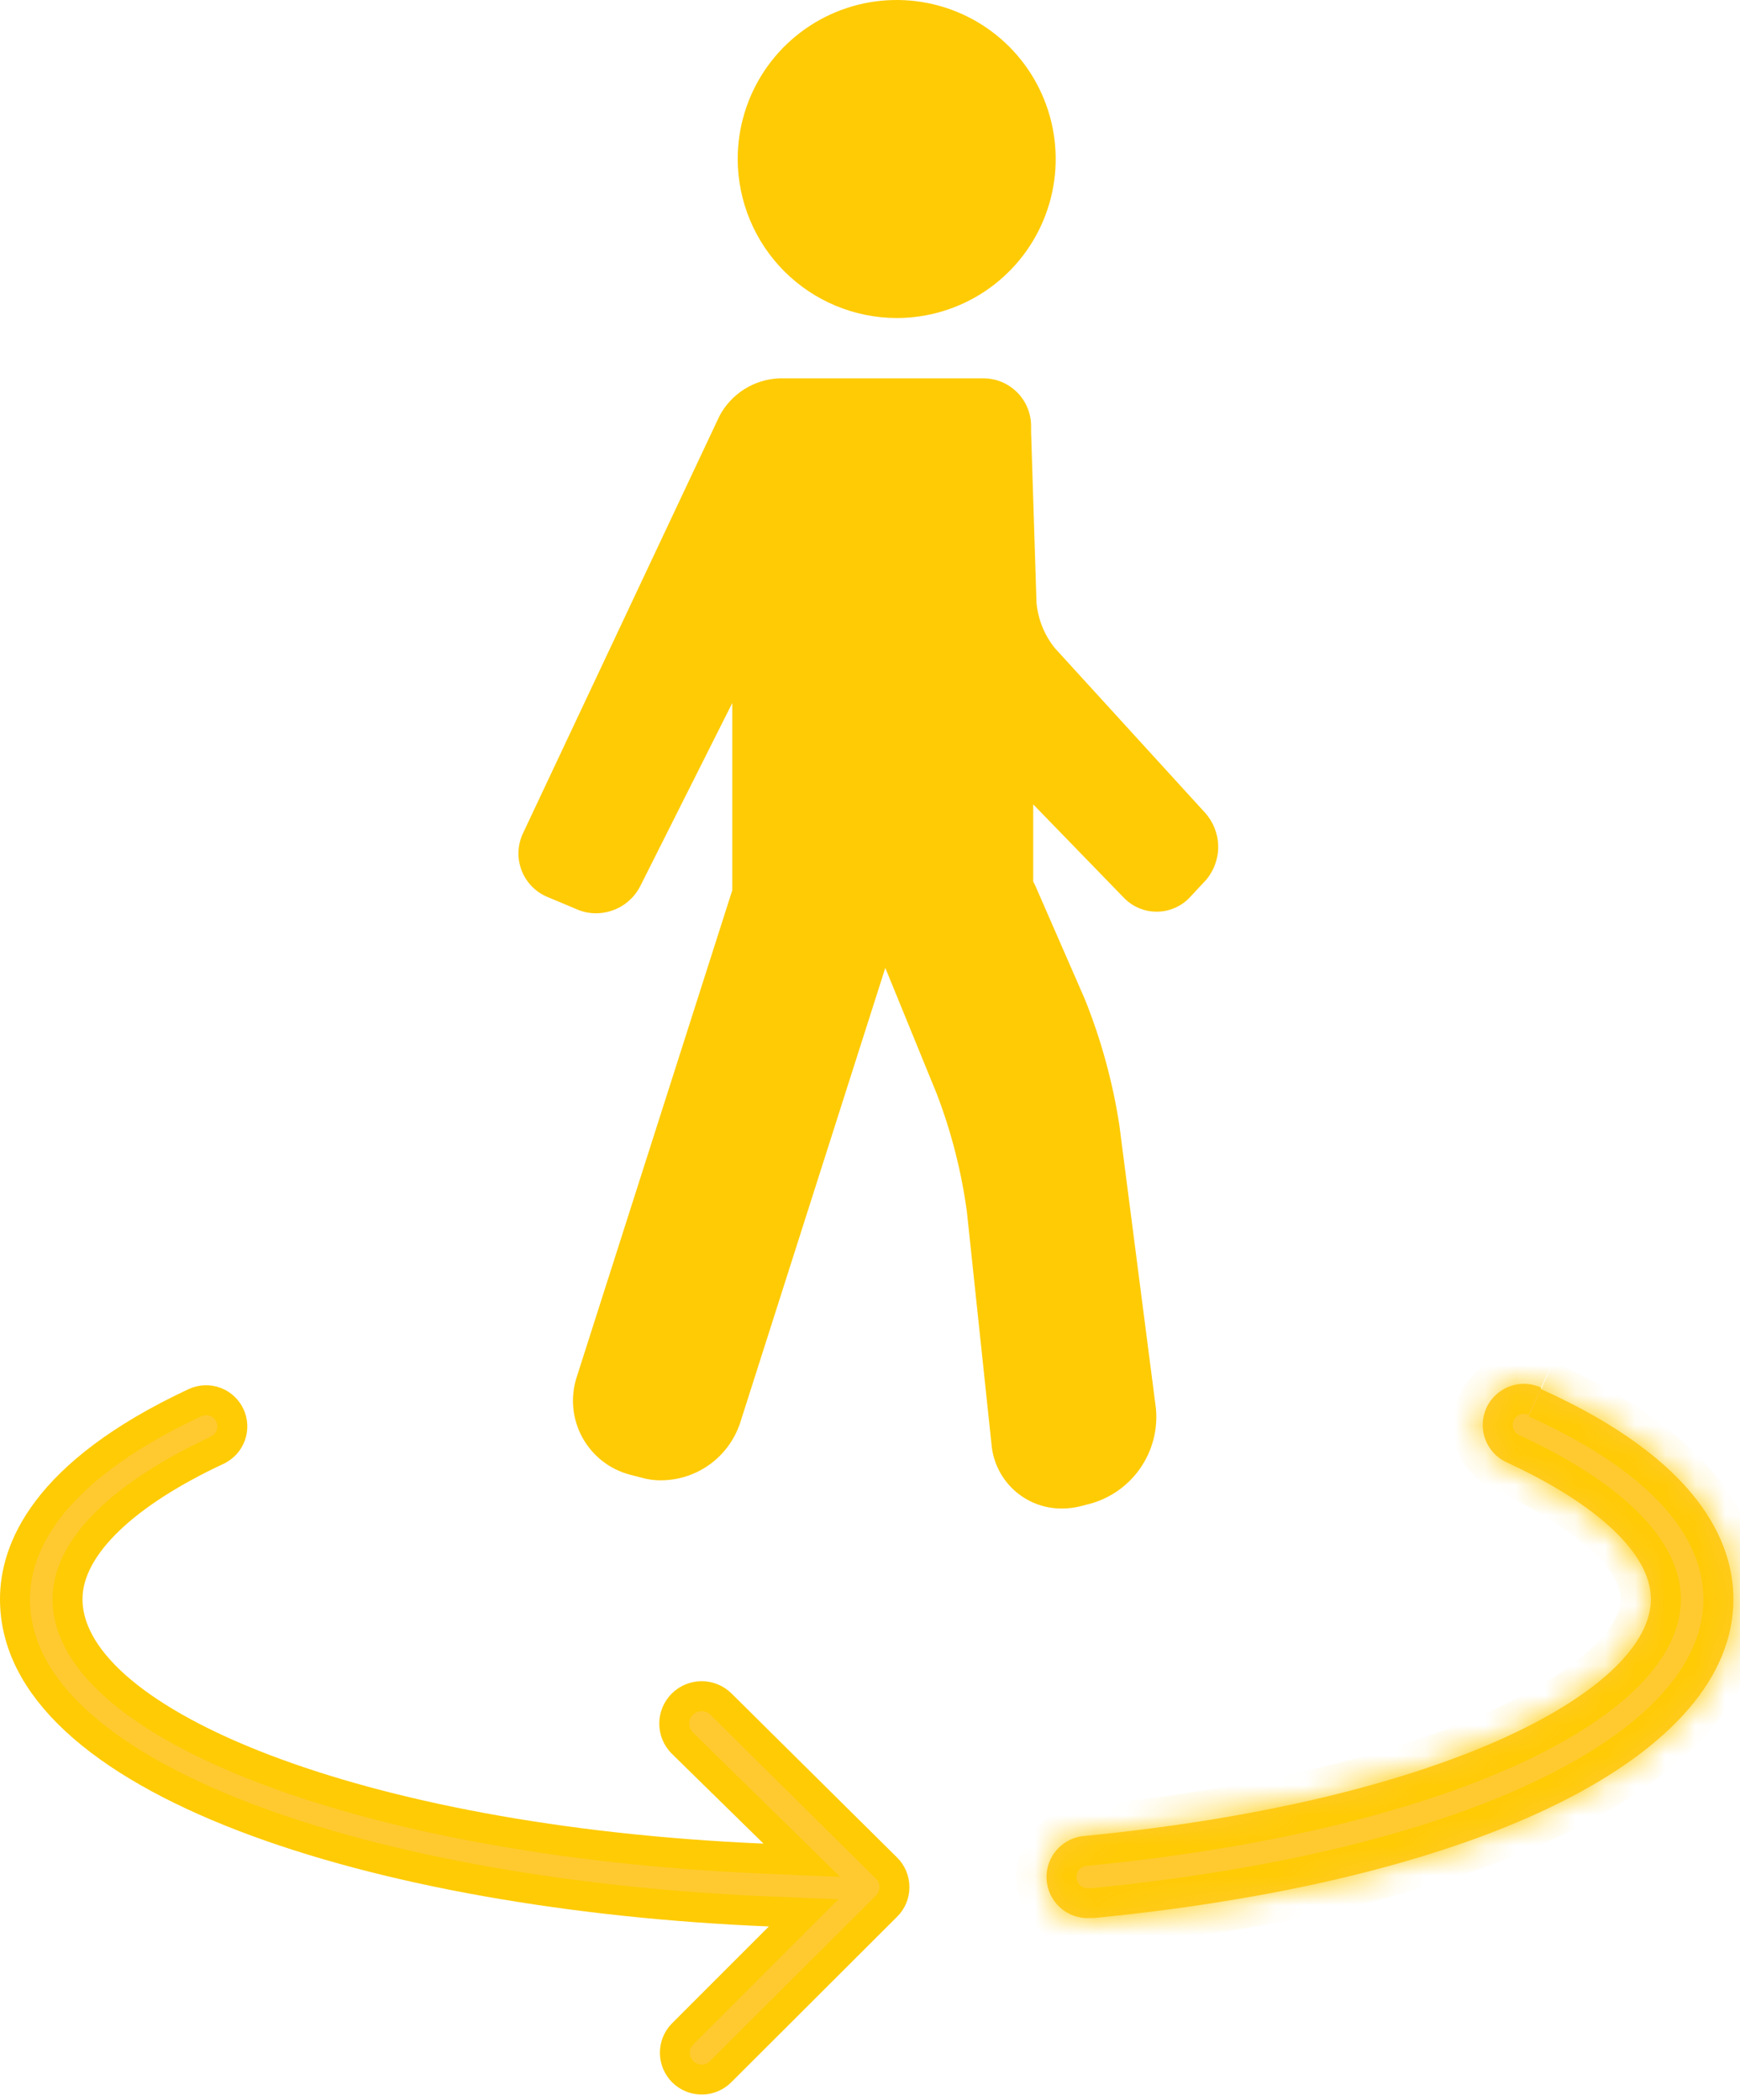 <svg width="58" height="70" viewBox="0 0 58 70" fill="none" xmlns="http://www.w3.org/2000/svg">
<mask id="path-1-inside-1_2263_13035" fill="white">
<path d="M51.37 46.251C51.206 46.175 51.03 46.132 50.85 46.125C50.67 46.118 50.49 46.146 50.321 46.209C50.152 46.271 49.997 46.366 49.865 46.488C49.732 46.61 49.625 46.757 49.55 46.92C49.474 47.084 49.432 47.261 49.425 47.441C49.417 47.621 49.446 47.8 49.508 47.969C49.57 48.138 49.665 48.293 49.787 48.426C49.909 48.558 50.056 48.665 50.22 48.74C53.28 50.151 55.03 51.81 55.03 53.3C55.03 56.23 48.43 59.99 36.19 61.19C35.827 61.208 35.485 61.369 35.24 61.638C34.995 61.907 34.868 62.262 34.885 62.626C34.902 62.989 35.063 63.331 35.332 63.575C35.601 63.82 35.956 63.948 36.32 63.93H36.46C49.46 62.66 57.78 58.49 57.78 53.3C57.78 51.43 56.67 48.69 51.37 46.3"/>
</mask>
<path d="M51.37 46.251C51.206 46.175 51.03 46.132 50.85 46.125C50.67 46.118 50.49 46.146 50.321 46.209C50.152 46.271 49.997 46.366 49.865 46.488C49.732 46.61 49.625 46.757 49.55 46.92C49.474 47.084 49.432 47.261 49.425 47.441C49.417 47.621 49.446 47.8 49.508 47.969C49.57 48.138 49.665 48.293 49.787 48.426C49.909 48.558 50.056 48.665 50.22 48.74C53.28 50.151 55.03 51.81 55.03 53.3C55.03 56.23 48.43 59.99 36.19 61.19C35.827 61.208 35.485 61.369 35.24 61.638C34.995 61.907 34.868 62.262 34.885 62.626C34.902 62.989 35.063 63.331 35.332 63.575C35.601 63.82 35.956 63.948 36.32 63.93H36.46C49.46 62.66 57.78 58.49 57.78 53.3C57.78 51.43 56.67 48.69 51.37 46.3" fill="#FFCA30"/>
<path d="M50.22 48.74L49.801 49.648L49.801 49.649L50.22 48.74ZM36.19 61.19L36.237 62.189L36.262 62.188L36.288 62.186L36.19 61.19ZM36.32 63.93V62.93H36.296L36.272 62.931L36.32 63.93ZM36.46 63.93V64.93H36.509L36.557 64.926L36.46 63.93ZM51.789 45.343C51.507 45.212 51.201 45.138 50.89 45.126L50.81 47.124C50.858 47.126 50.906 47.138 50.95 47.158L51.789 45.343ZM50.89 45.126C50.578 45.114 50.268 45.163 49.976 45.27L50.667 47.147C50.712 47.13 50.761 47.122 50.81 47.124L50.89 45.126ZM49.976 45.27C49.683 45.378 49.415 45.542 49.186 45.753L50.543 47.223C50.579 47.189 50.621 47.164 50.667 47.147L49.976 45.27ZM49.186 45.753C48.958 45.964 48.773 46.218 48.642 46.501L50.458 47.34C50.478 47.295 50.507 47.256 50.543 47.223L49.186 45.753ZM48.642 46.501C48.511 46.784 48.438 47.09 48.425 47.401L50.424 47.481C50.426 47.432 50.437 47.384 50.458 47.34L48.642 46.501ZM48.425 47.401C48.413 47.712 48.462 48.022 48.569 48.315L50.446 47.624C50.43 47.578 50.422 47.53 50.424 47.481L48.425 47.401ZM48.569 48.315C48.677 48.607 48.841 48.875 49.052 49.104L50.522 47.747C50.489 47.711 50.463 47.669 50.446 47.624L48.569 48.315ZM49.052 49.104C49.264 49.333 49.518 49.518 49.801 49.648L50.639 47.833C50.595 47.812 50.555 47.783 50.522 47.747L49.052 49.104ZM49.801 49.649C51.272 50.326 52.37 51.039 53.084 51.716C53.816 52.41 54.03 52.952 54.03 53.3H56.03C56.03 52.159 55.369 51.126 54.46 50.265C53.535 49.387 52.228 48.565 50.638 47.832L49.801 49.649ZM54.03 53.3C54.03 53.65 53.826 54.191 53.112 54.882C52.411 55.56 51.311 56.285 49.783 56.985C46.734 58.382 42.139 59.602 36.092 60.195L36.288 62.186C42.48 61.578 47.306 60.319 50.616 58.803C52.268 58.047 53.584 57.208 54.502 56.319C55.408 55.443 56.03 54.416 56.03 53.3H54.03ZM36.142 60.191C35.514 60.221 34.923 60.5 34.5 60.965L35.98 62.31C36.046 62.237 36.139 62.194 36.237 62.189L36.142 60.191ZM34.5 60.965C34.077 61.43 33.856 62.044 33.886 62.673L35.884 62.578C35.879 62.48 35.914 62.383 35.98 62.31L34.5 60.965ZM33.886 62.673C33.916 63.301 34.194 63.892 34.659 64.315L36.005 62.835C35.932 62.769 35.888 62.676 35.884 62.578L33.886 62.673ZM34.659 64.315C35.125 64.738 35.739 64.959 36.367 64.929L36.272 62.931C36.174 62.936 36.078 62.902 36.005 62.835L34.659 64.315ZM36.32 64.93H36.46V62.93H36.32V64.93ZM36.557 64.926C43.126 64.284 48.588 62.904 52.442 60.98C56.237 59.085 58.78 56.489 58.78 53.3H56.78C56.78 55.302 55.162 57.386 51.548 59.191C47.992 60.967 42.794 62.307 36.363 62.935L36.557 64.926ZM58.78 53.3C58.78 52.151 58.433 50.782 57.354 49.384C56.285 48 54.532 46.629 51.781 45.389L50.959 47.212C53.508 48.361 54.959 49.556 55.771 50.606C56.571 51.643 56.78 52.579 56.78 53.3H58.78Z" fill="#FFCB05" mask="url(#path-1-inside-1_2263_13035)"/>
<path d="M24.036 56.803L24.038 56.805L29.538 62.255L29.538 62.255L29.543 62.259C29.629 62.342 29.697 62.442 29.744 62.552C29.791 62.662 29.814 62.78 29.814 62.899C29.814 63.019 29.79 63.137 29.744 63.247C29.697 63.357 29.629 63.457 29.543 63.54L29.543 63.54L29.537 63.545L24.037 69.035L24.037 69.035L24.031 69.041C23.949 69.126 23.852 69.193 23.744 69.239C23.637 69.286 23.521 69.311 23.404 69.312C23.286 69.314 23.17 69.293 23.061 69.25C22.952 69.207 22.852 69.142 22.768 69.061C22.684 68.979 22.617 68.881 22.57 68.774C22.524 68.666 22.499 68.55 22.497 68.433C22.495 68.316 22.516 68.199 22.56 68.09C22.603 67.982 22.666 67.884 22.747 67.8L25.983 64.563L26.79 63.756L25.65 63.71C19.189 63.446 12.84 62.367 8.123 60.553C5.764 59.645 3.842 58.565 2.518 57.335C1.2 56.11 0.5 54.764 0.5 53.299C0.5 51.705 1.415 49.13 6.501 46.752C6.605 46.704 6.718 46.677 6.832 46.672C6.947 46.667 7.061 46.684 7.169 46.724C7.277 46.763 7.376 46.823 7.46 46.901C7.545 46.978 7.613 47.072 7.662 47.176C7.71 47.279 7.738 47.392 7.743 47.507C7.748 47.621 7.73 47.736 7.691 47.843C7.651 47.951 7.591 48.05 7.514 48.135C7.436 48.219 7.343 48.288 7.239 48.336L7.238 48.337C5.713 49.05 4.486 49.838 3.633 50.657C2.787 51.469 2.25 52.368 2.25 53.299C2.25 54.41 2.949 55.456 4.057 56.38C5.176 57.313 6.789 58.189 8.803 58.959C12.834 60.5 18.565 61.652 25.428 61.949L26.731 62.005L25.8 61.092L22.744 58.096C22.743 58.095 22.742 58.095 22.742 58.094C22.658 58.01 22.591 57.91 22.545 57.799C22.499 57.688 22.476 57.569 22.476 57.449C22.476 57.329 22.499 57.211 22.545 57.1C22.591 56.989 22.659 56.888 22.744 56.803C22.828 56.718 22.929 56.651 23.04 56.605C23.151 56.559 23.27 56.535 23.39 56.535C23.51 56.535 23.629 56.559 23.74 56.605C23.851 56.651 23.952 56.718 24.036 56.803Z" fill="#FFCA30" stroke="#FFCB05"/>
<path d="M40.16 27.08L35.16 21.6C34.813 21.168 34.601 20.643 34.55 20.09L34.37 14.4V14.2C34.37 13.779 34.202 13.374 33.904 13.076C33.606 12.778 33.202 12.61 32.78 12.61H25.98C25.565 12.626 25.162 12.751 24.811 12.972C24.46 13.193 24.173 13.503 23.98 13.87L17.43 27.78C17.341 27.969 17.291 28.174 17.283 28.382C17.274 28.59 17.307 28.798 17.38 28.994C17.452 29.189 17.563 29.368 17.706 29.521C17.848 29.673 18.02 29.795 18.21 29.88L19.21 30.3C19.414 30.392 19.636 30.44 19.86 30.44C20.166 30.441 20.465 30.357 20.727 30.199C20.988 30.04 21.2 29.812 21.34 29.54L24.41 23.43V29.57V29.67L19.22 45.91C19.115 46.239 19.078 46.586 19.11 46.929C19.143 47.273 19.245 47.606 19.411 47.909C19.576 48.212 19.802 48.479 20.073 48.692C20.345 48.905 20.657 49.061 20.99 49.15L21.34 49.24C21.567 49.309 21.803 49.343 22.04 49.34C22.623 49.337 23.19 49.15 23.662 48.808C24.134 48.465 24.486 47.983 24.67 47.43L29.51 32.26L31.23 36.47C31.713 37.734 32.048 39.05 32.23 40.39L33.05 48.14C33.1 48.724 33.367 49.267 33.798 49.664C34.23 50.06 34.794 50.28 35.38 50.28C35.585 50.282 35.79 50.258 35.99 50.21L36.34 50.12C37.021 49.933 37.614 49.511 38.014 48.929C38.415 48.348 38.598 47.643 38.53 46.94L37.31 37.49C37.088 36.054 36.702 34.648 36.16 33.3L34.51 29.52L34.44 29.38V26.81L37.44 29.9C37.582 30.054 37.755 30.177 37.947 30.26C38.138 30.344 38.346 30.387 38.555 30.387C38.764 30.387 38.971 30.344 39.163 30.26C39.355 30.177 39.528 30.054 39.67 29.9L40.21 29.32C40.474 29.004 40.615 28.603 40.606 28.191C40.597 27.779 40.438 27.384 40.16 27.08V27.08Z" fill="#FFCB05"/>
<path d="M29.89 10.6C30.938 10.6 31.963 10.289 32.834 9.707C33.706 9.124 34.385 8.297 34.786 7.328C35.188 6.36 35.292 5.294 35.088 4.266C34.883 3.238 34.379 2.293 33.638 1.552C32.896 0.811 31.952 0.306 30.924 0.102C29.896 -0.103 28.83 0.002 27.862 0.403C26.893 0.805 26.065 1.484 25.483 2.355C24.901 3.227 24.59 4.252 24.59 5.3C24.593 6.705 25.152 8.051 26.145 9.045C27.139 10.038 28.485 10.597 29.89 10.6V10.6Z" fill="#FFCB05"/>
</svg>
